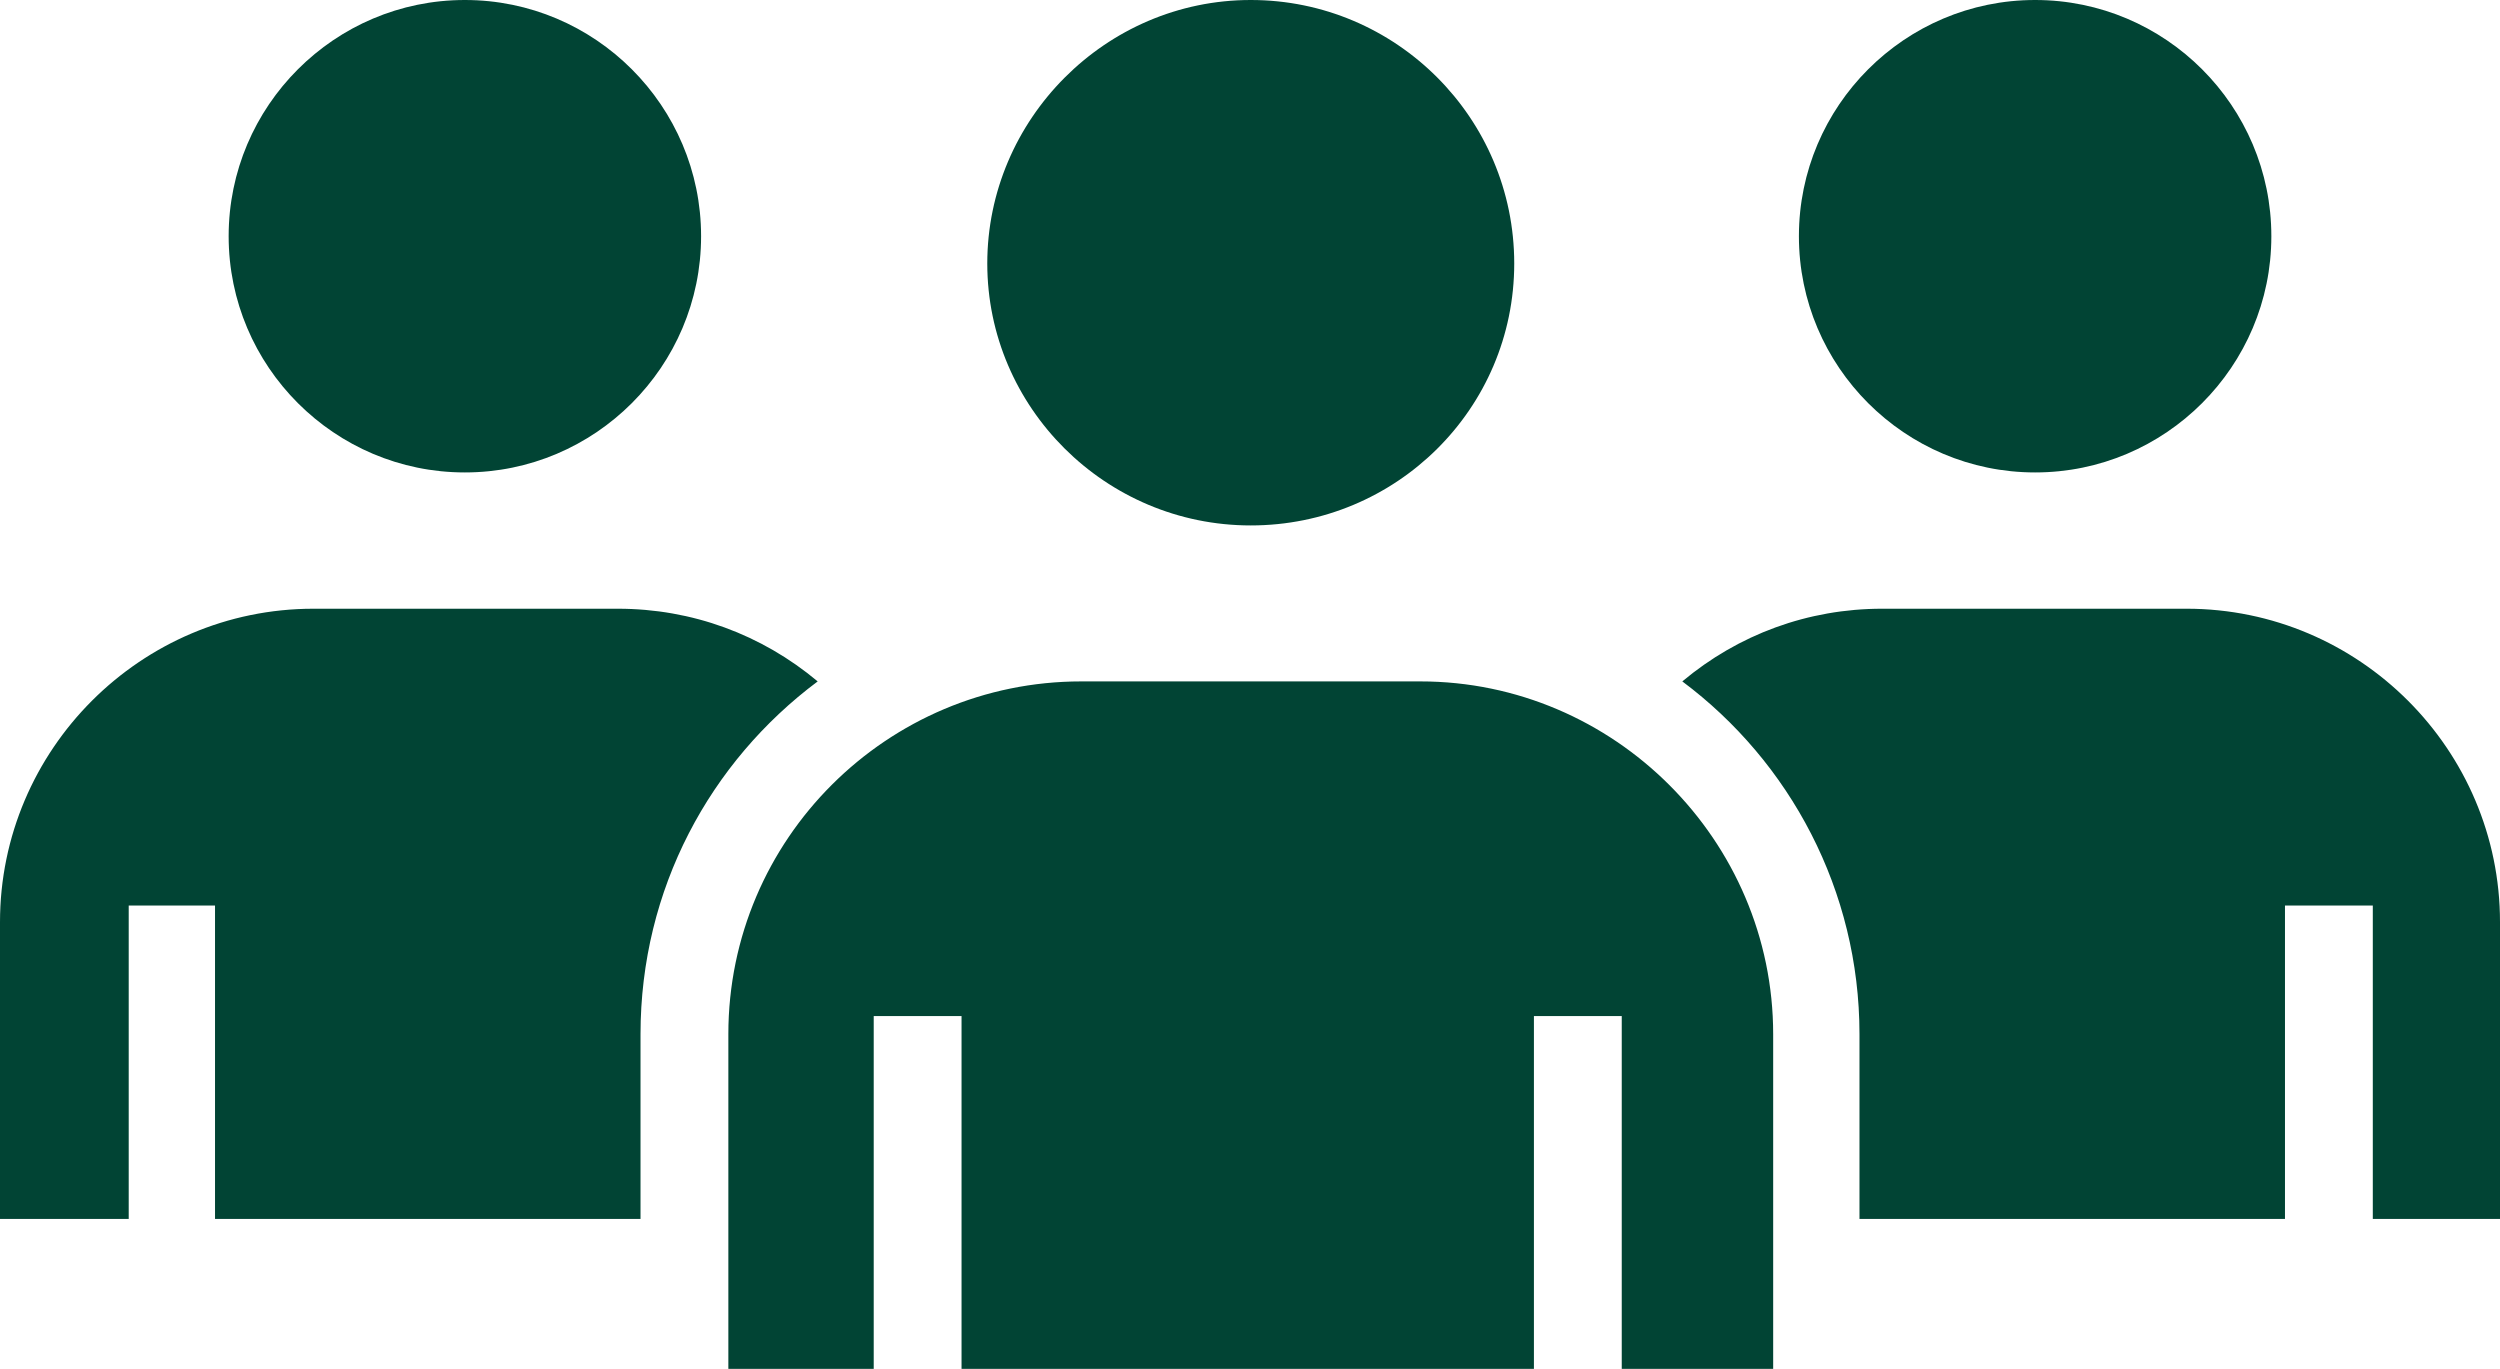 <?xml version="1.0" encoding="UTF-8"?><svg id="Layer_2" xmlns="http://www.w3.org/2000/svg" viewBox="0 0 16.51 9.04"><defs><style>.cls-1{fill:#014434;}</style></defs><g id="Layer_1-2"><g><path class="cls-1" d="M8.26,0c.96,0,1.74,.78,1.74,1.74s-.78,1.73-1.74,1.73-1.74-.78-1.74-1.73,.78-1.74,1.74-1.74Z"/><path class="cls-1" d="M13.44,0c.86,0,1.56,.7,1.56,1.56s-.7,1.56-1.56,1.56-1.56-.7-1.56-1.56,.7-1.56,1.56-1.56Z"/><path class="cls-1" d="M4.23,8.05H1.42v-2.07H.85v2.07H0v-1.96c0-1.14,.93-2.07,2.07-2.07h2.01c.49,0,.95,.17,1.32,.48-.71,.53-1.17,1.37-1.17,2.33v1.22Zm7.48,.99h-1v-2.33h-.58v2.33h-3.78v-2.33h-.58v2.33h-.96v-2.21c0-1.29,1.05-2.33,2.33-2.33h2.24c1.28,0,2.33,1.05,2.33,2.33v2.21Zm4.81-.99h-.85v-2.07h-.58v2.07h-2.81v-1.22c0-.95-.46-1.8-1.17-2.33,.37-.31,.83-.48,1.32-.48h2.01c1.14,0,2.07,.93,2.07,2.07v1.96Z"/><path class="cls-1" d="M3.07,0c.86,0,1.56,.7,1.56,1.56s-.7,1.56-1.56,1.56-1.56-.7-1.56-1.56,.7-1.56,1.56-1.56Z"/></g></g></svg>